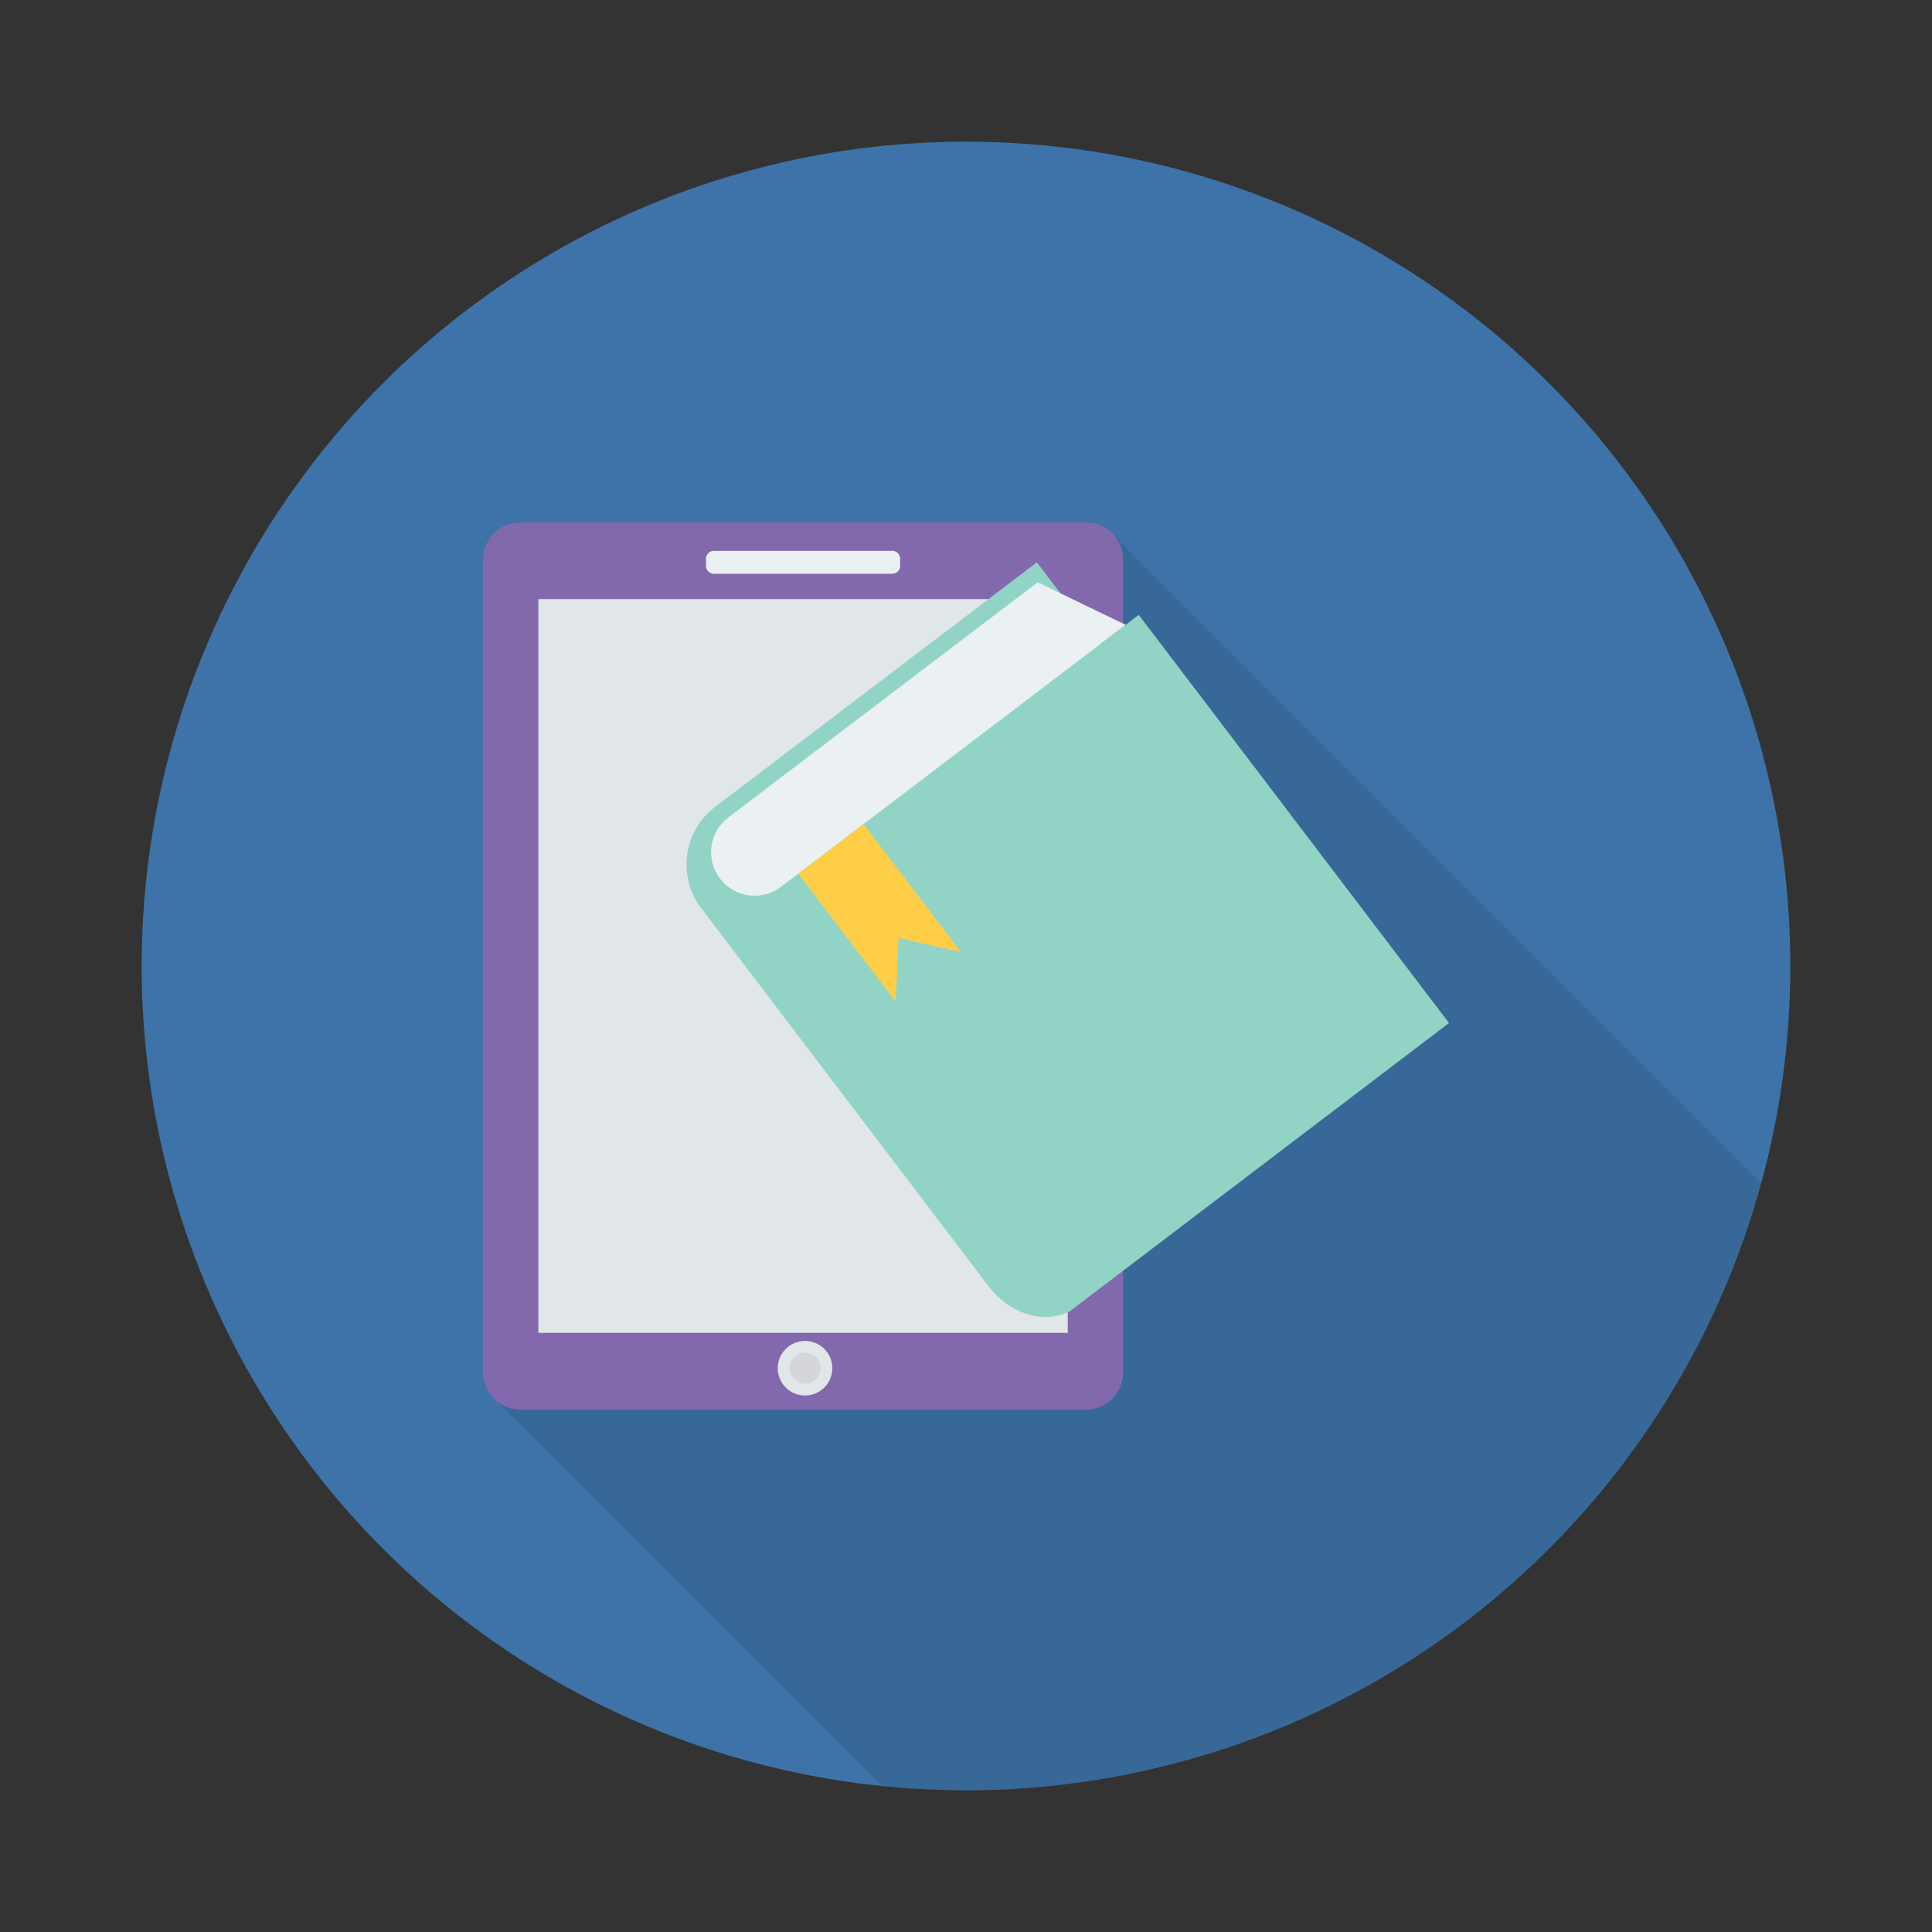 <svg width="150" height="150" xmlns="http://www.w3.org/2000/svg">

 <rect width="100%" height="100%" fill="#333333" stroke="none"/>

 <g>
  <title>background</title>
  <rect fill="none" id="canvas_background" height="402" width="582" y="-1" x="-1"/>
 </g>
 <g>
  <title>Layer 1</title>
  <circle fill="#3e73a9" id="svg_2" r="64" cy="75" cx="75" class="st0"/>
  <path opacity="0.1" id="svg_4" d="m136.746,91.838l-50.221,-50.221c-0.531,-0.642 -1.324,-1.059 -2.222,-1.059l-43.907,0c-1.599,0 -2.896,1.297 -2.896,2.896l0,63.093c0,0.682 0.245,1.3 0.639,1.795l-0.006,0.006l0.061,0.061c0.104,0.123 0.217,0.236 0.341,0.341l29.922,29.922c2.151,0.219 4.334,0.33 6.544,0.33c29.517,0 54.352,-19.988 61.746,-47.162z" class="st1"/>
  <path fill="#8269ad" id="svg_6" d="m84.303,40.558l-43.907,0c-1.599,0 -2.896,1.297 -2.896,2.896l0,63.093c0,1.599 1.297,2.896 2.896,2.896l43.907,0c1.599,0 2.896,-1.297 2.896,-2.896l0,-63.093c0,-1.599 -1.297,-2.896 -2.896,-2.896z" class="st7"/>
  <rect fill="#e1e6e9" id="svg_7" y="46.516" x="41.799" width="41.101" height="56.967" class="st4"/>
  <circle fill="#e1e6e9" id="svg_8" r="2.119" cy="106.228" cx="62.502" class="st4"/>
  <circle fill="#d5d6db" id="svg_9" r="1.209" cy="106.228" cx="62.502" class="st16"/>
  <path fill="#ebf0f3" id="svg_10" d="m69.277,44.547l-13.855,0c-0.337,0 -0.609,-0.273 -0.609,-0.609l0,-0.563c0,-0.337 0.273,-0.609 0.609,-0.609l13.855,0c0.337,0 0.609,0.273 0.609,0.609l0,0.563c0,0.337 -0.273,0.609 -0.609,0.609z" class="st13"/>
  <path fill="#91d4c6" id="svg_13" d="m85.365,50.055l-4.864,-6.398l-24.985,18.992c-2.468,1.876 -2.948,5.398 -1.072,7.866l22.35,29.401c1.496,1.968 4.12,2.97 6.252,1.9l1.422,-1.081l24.985,-18.992l3.047,-2.316l-24.088,-31.688l-3.047,2.316z" class="st8"/>
  <path fill="#ebf0f3" id="svg_14" d="m60.635,68.854l26.762,-20.344l-6.834,-3.298l-24.02,18.259c-1.486,1.13 -1.775,3.251 -0.645,4.737l0,0c1.13,1.486 3.251,1.775 4.737,0.645z" class="st13"/>
  <polygon fill="#ffce47" id="svg_15" points="61.981,67.831 69.537,77.77 69.773,72.823 74.602,73.919      67.047,63.98    " class="st15"/>
 </g>
</svg>
